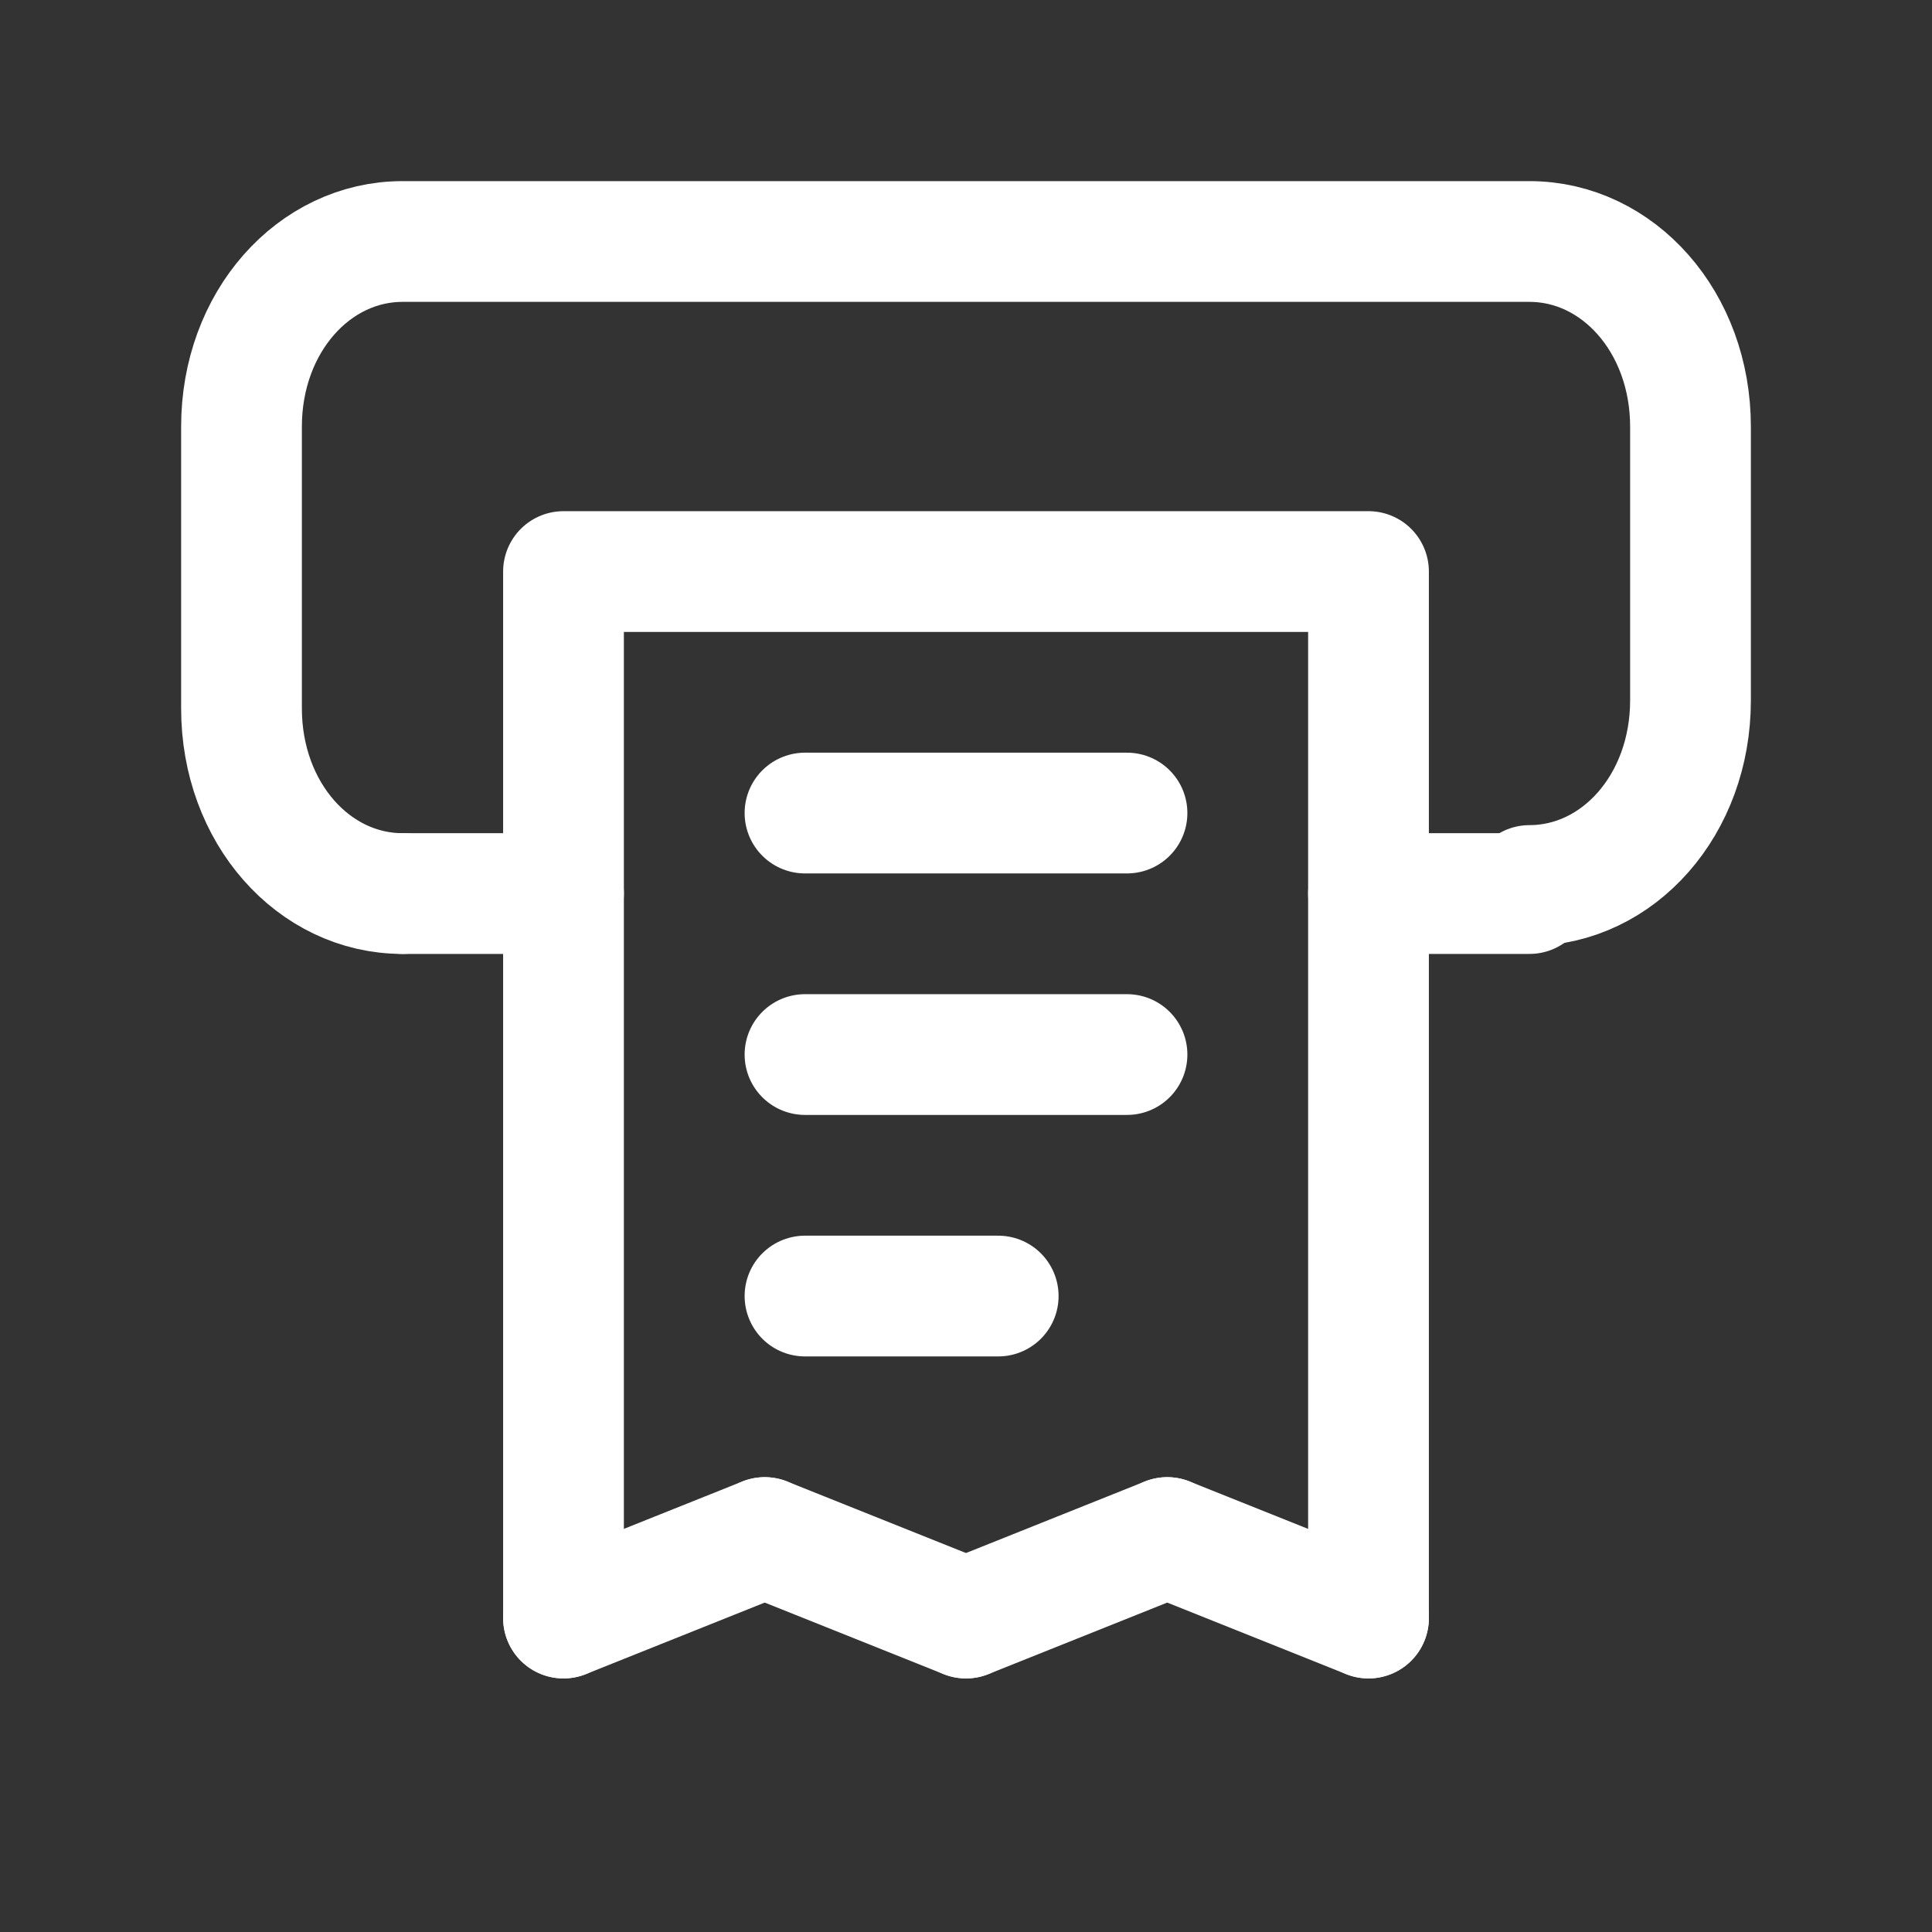 <?xml version="1.0" encoding="utf-8"?>
<!-- Generator: Adobe Illustrator 25.0.0, SVG Export Plug-In . SVG Version: 6.00 Build 0)  -->
<svg version="1.1" id="Layer_1" xmlns="http://www.w3.org/2000/svg" xmlns:xlink="http://www.w3.org/1999/xlink" x="0px" y="0px"
	 viewBox="0 0 24 24" style="enable-background:new 0 0 24 24;" xml:space="preserve">
<rect x="0" y="0" width="24" height="24" fill="#333333" stroke="none"/>
<style type="text/css">
	.st0{display:none;}
	.st1{display:inline;fill:#FAFAFA;}
	.st2{fill:none;}
	.st3{fill:none;stroke:#FFFFFF;stroke-width:1.5;stroke-linecap:round;stroke-linejoin:round;}
</style>
<g class="st0">
	<path class="st1" d="M-1168-199H272V62h-1440V-199z"/>
	<path class="st1" d="M-1168-87H272V62h-1440V-87z"/>
</g>
<path class="st2" d="M0,0h24v24H0V0z"/>
<g>
	<g>
		<g>
			<g>
				<line class="st3" x1="7" y1="20.1" x2="9.5" y2="19.1"/>
				<line class="st3" x1="12" y1="20.1" x2="9.5" y2="19.1"/>
				<line class="st3" x1="12" y1="20.1" x2="14.5" y2="19.1"/>
				<line class="st3" x1="17" y1="20.1" x2="14.5" y2="19.1"/>
			</g>
			<g>
				<polyline class="st3" points="7,20.1 7,7.1 17,7.1 17,20.1 				"/>
			</g>
			<line class="st3" x1="10" y1="10.1" x2="14" y2="10.1"/>
			<line class="st3" x1="14" y1="13.1" x2="10" y2="13.1"/>
			<line class="st3" x1="10" y1="16.1" x2="12.4" y2="16.1"/>
		</g>
		<path class="st3" d="M5,11.1c-1.1,0-2-1-2-2.3V5.3C3,4,3.9,3,5,3h14c1.1,0,2,1,2,2.3v3.4c0,1.3-0.9,2.3-2,2.3"/>
		<line class="st3" x1="5" y1="11.1" x2="7" y2="11.1"/>
		<line class="st3" x1="19" y1="11.1" x2="17" y2="11.1"/>
	</g>
	<path class="st2" d="M0,0.1h24v24H0V0.1z"/>
</g>
</svg>
